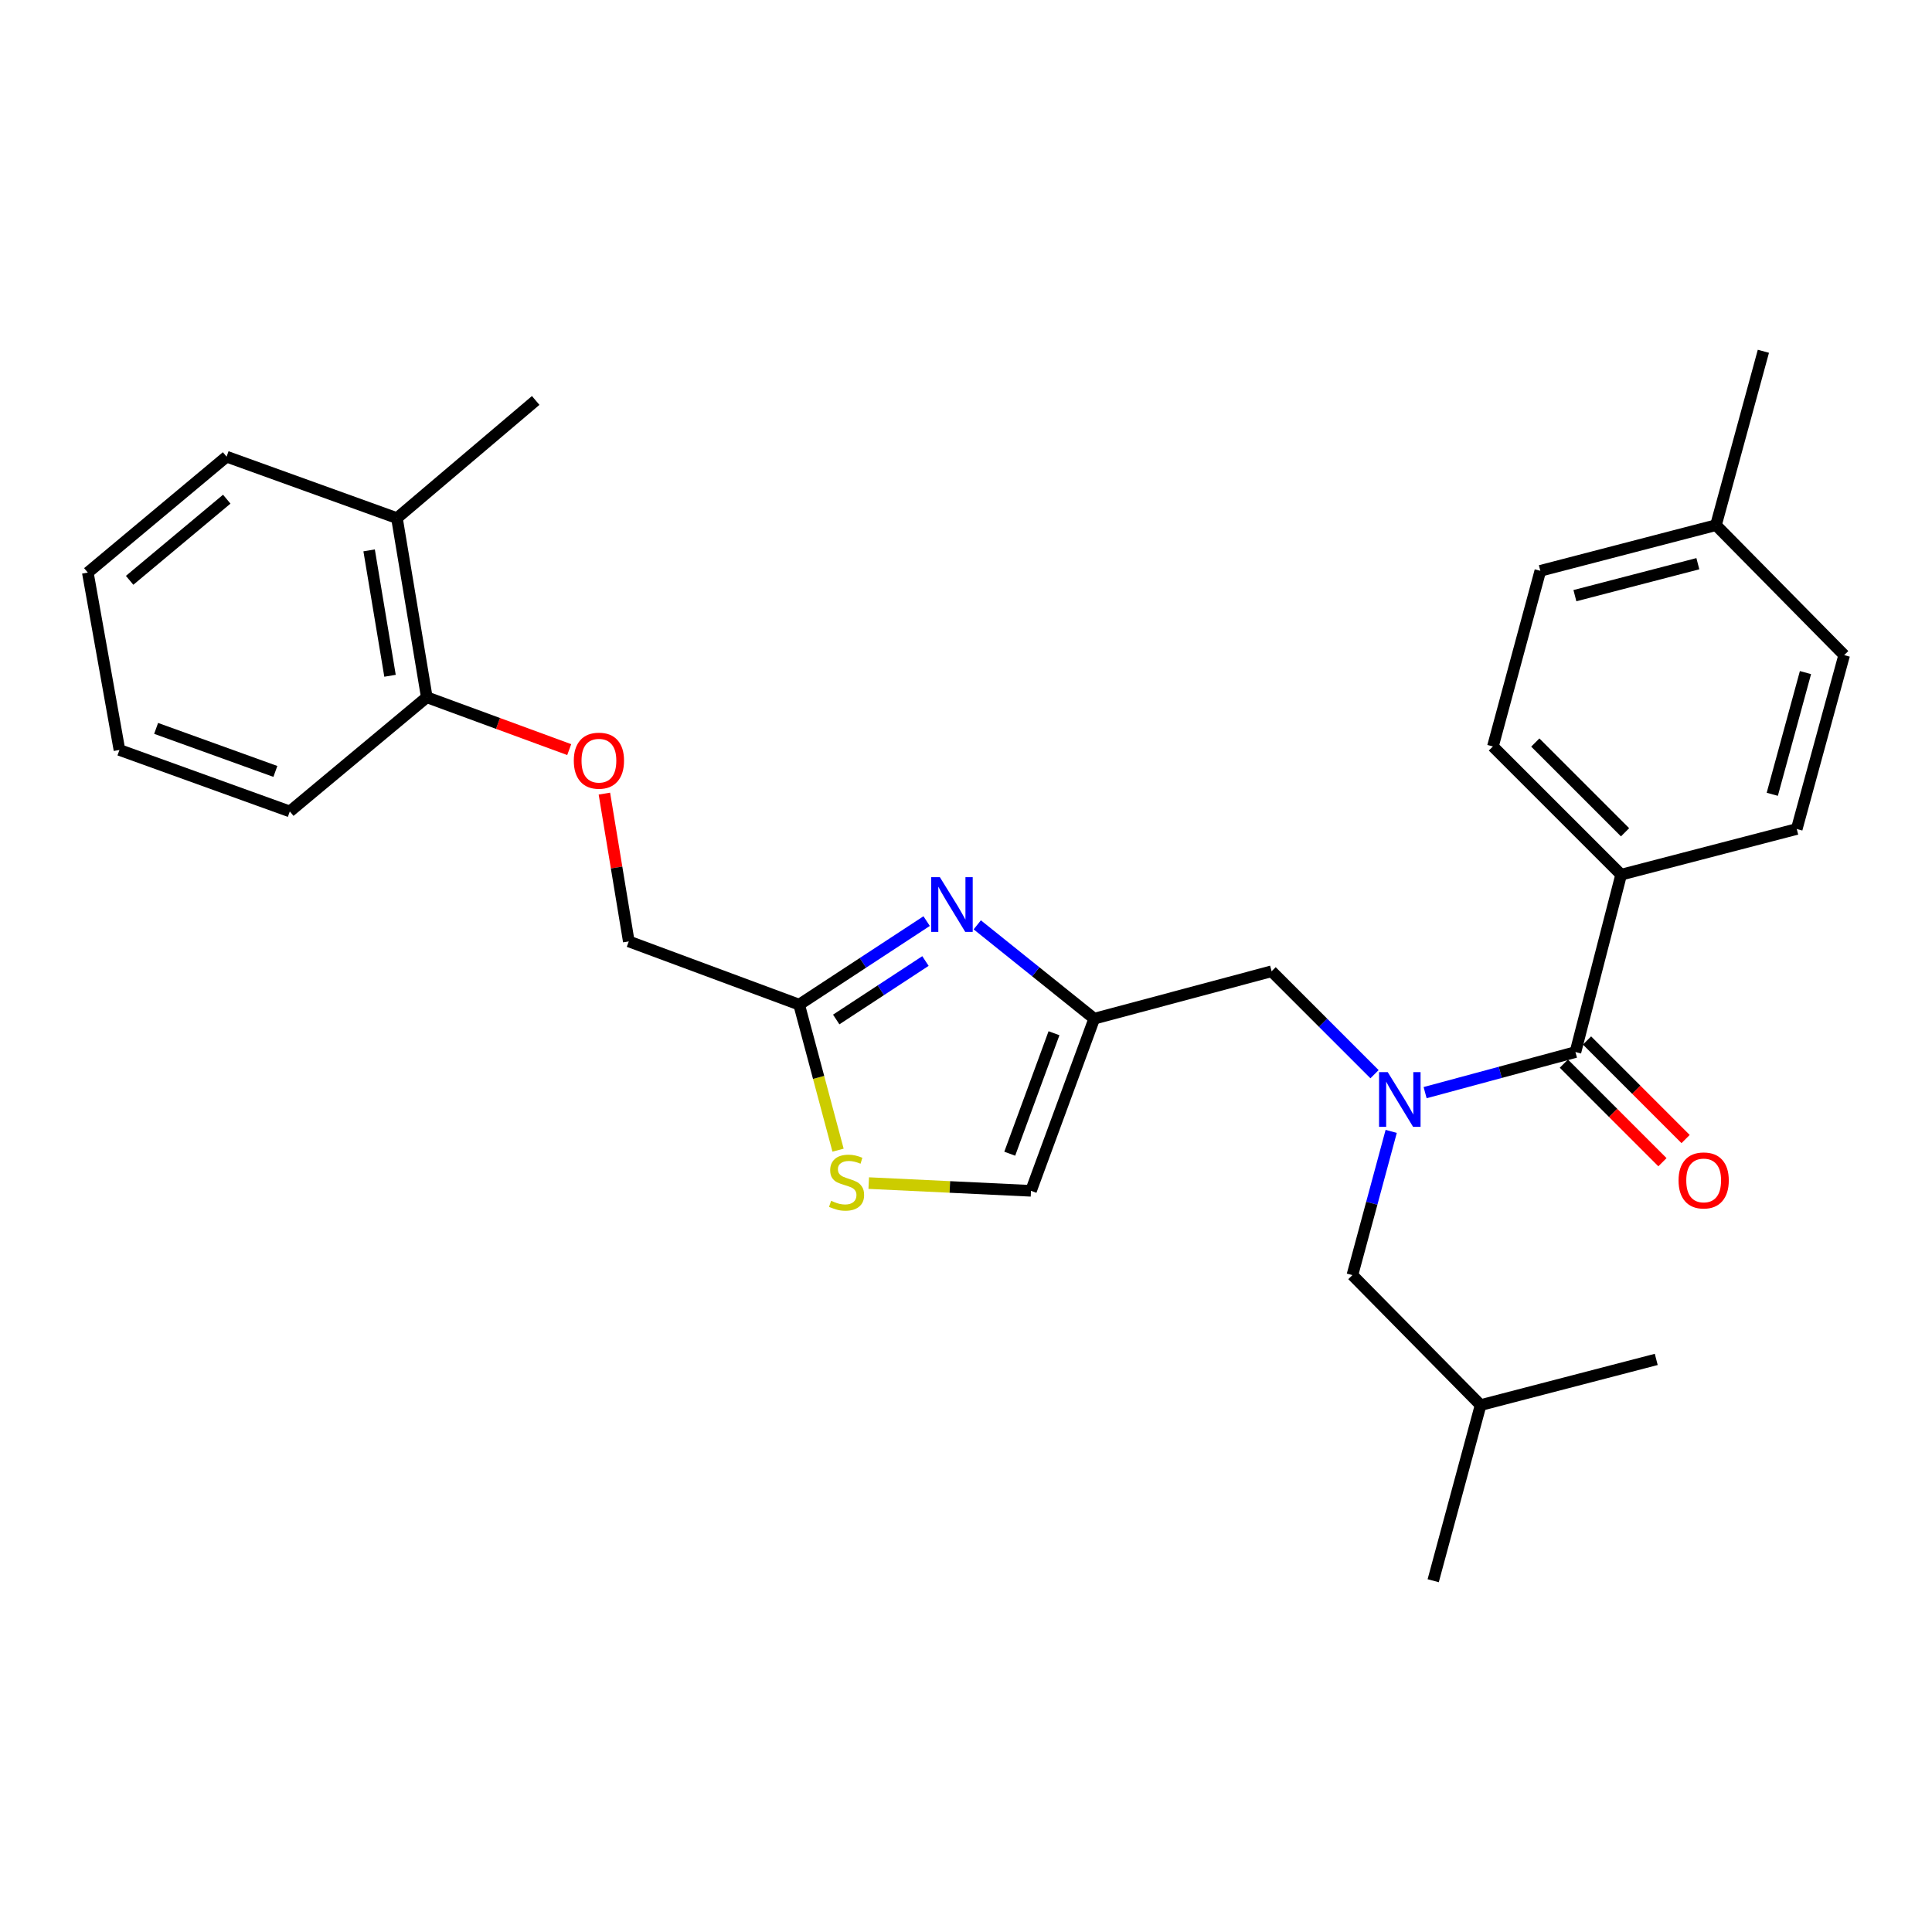 <?xml version='1.0' encoding='iso-8859-1'?>
<svg version='1.1' baseProfile='full'
              xmlns='http://www.w3.org/2000/svg'
                      xmlns:rdkit='http://www.rdkit.org/xml'
                      xmlns:xlink='http://www.w3.org/1999/xlink'
                  xml:space='preserve'
width='1000px' height='1000px' viewBox='0 0 1000 1000'>
<!-- END OF HEADER -->
<rect style='opacity:1.0;fill:#FFFFFF;stroke:none' width='1000' height='1000' x='0' y='0'> </rect>
<path class='bond-0' d='M 839.101,452.728 L 772.727,386.364' style='fill:none;fill-rule:evenodd;stroke:#000000;stroke-width:6px;stroke-linecap:butt;stroke-linejoin:miter;stroke-opacity:1' />
<path class='bond-0' d='M 841.128,430.79 L 794.666,384.334' style='fill:none;fill-rule:evenodd;stroke:#000000;stroke-width:6px;stroke-linecap:butt;stroke-linejoin:miter;stroke-opacity:1' />
<path class='bond-1' d='M 839.101,452.728 L 929.992,429.088' style='fill:none;fill-rule:evenodd;stroke:#000000;stroke-width:6px;stroke-linecap:butt;stroke-linejoin:miter;stroke-opacity:1' />
<path class='bond-2' d='M 839.101,452.728 L 815.452,544.541' style='fill:none;fill-rule:evenodd;stroke:#000000;stroke-width:6px;stroke-linecap:butt;stroke-linejoin:miter;stroke-opacity:1' />
<path class='bond-3' d='M 711.456,556.001 L 684.817,529.366' style='fill:none;fill-rule:evenodd;stroke:#0000FF;stroke-width:6px;stroke-linecap:butt;stroke-linejoin:miter;stroke-opacity:1' />
<path class='bond-3' d='M 684.817,529.366 L 658.178,502.73' style='fill:none;fill-rule:evenodd;stroke:#000000;stroke-width:6px;stroke-linecap:butt;stroke-linejoin:miter;stroke-opacity:1' />
<path class='bond-4' d='M 737.637,565.55 L 776.544,555.046' style='fill:none;fill-rule:evenodd;stroke:#0000FF;stroke-width:6px;stroke-linecap:butt;stroke-linejoin:miter;stroke-opacity:1' />
<path class='bond-4' d='M 776.544,555.046 L 815.452,544.541' style='fill:none;fill-rule:evenodd;stroke:#000000;stroke-width:6px;stroke-linecap:butt;stroke-linejoin:miter;stroke-opacity:1' />
<path class='bond-5' d='M 720.084,585.6 L 710.041,622.797' style='fill:none;fill-rule:evenodd;stroke:#0000FF;stroke-width:6px;stroke-linecap:butt;stroke-linejoin:miter;stroke-opacity:1' />
<path class='bond-5' d='M 710.041,622.797 L 699.998,659.995' style='fill:none;fill-rule:evenodd;stroke:#000000;stroke-width:6px;stroke-linecap:butt;stroke-linejoin:miter;stroke-opacity:1' />
<path class='bond-6' d='M 809.46,550.533 L 834.969,576.042' style='fill:none;fill-rule:evenodd;stroke:#000000;stroke-width:6px;stroke-linecap:butt;stroke-linejoin:miter;stroke-opacity:1' />
<path class='bond-6' d='M 834.969,576.042 L 860.478,601.551' style='fill:none;fill-rule:evenodd;stroke:#FF0000;stroke-width:6px;stroke-linecap:butt;stroke-linejoin:miter;stroke-opacity:1' />
<path class='bond-6' d='M 821.443,538.55 L 846.952,564.059' style='fill:none;fill-rule:evenodd;stroke:#000000;stroke-width:6px;stroke-linecap:butt;stroke-linejoin:miter;stroke-opacity:1' />
<path class='bond-6' d='M 846.952,564.059 L 872.461,589.568' style='fill:none;fill-rule:evenodd;stroke:#FF0000;stroke-width:6px;stroke-linecap:butt;stroke-linejoin:miter;stroke-opacity:1' />
<path class='bond-7' d='M 772.727,386.364 L 797.272,295.455' style='fill:none;fill-rule:evenodd;stroke:#000000;stroke-width:6px;stroke-linecap:butt;stroke-linejoin:miter;stroke-opacity:1' />
<path class='bond-8' d='M 929.992,429.088 L 954.545,339.092' style='fill:none;fill-rule:evenodd;stroke:#000000;stroke-width:6px;stroke-linecap:butt;stroke-linejoin:miter;stroke-opacity:1' />
<path class='bond-8' d='M 917.326,411.128 L 934.513,348.131' style='fill:none;fill-rule:evenodd;stroke:#000000;stroke-width:6px;stroke-linecap:butt;stroke-linejoin:miter;stroke-opacity:1' />
<path class='bond-9' d='M 699.998,659.995 L 766.363,727.273' style='fill:none;fill-rule:evenodd;stroke:#000000;stroke-width:6px;stroke-linecap:butt;stroke-linejoin:miter;stroke-opacity:1' />
<path class='bond-10' d='M 658.178,502.73 L 566.365,527.275' style='fill:none;fill-rule:evenodd;stroke:#000000;stroke-width:6px;stroke-linecap:butt;stroke-linejoin:miter;stroke-opacity:1' />
<path class='bond-11' d='M 766.363,727.273 L 857.272,703.632' style='fill:none;fill-rule:evenodd;stroke:#000000;stroke-width:6px;stroke-linecap:butt;stroke-linejoin:miter;stroke-opacity:1' />
<path class='bond-12' d='M 766.363,727.273 L 741.819,818.182' style='fill:none;fill-rule:evenodd;stroke:#000000;stroke-width:6px;stroke-linecap:butt;stroke-linejoin:miter;stroke-opacity:1' />
<path class='bond-13' d='M 312.829,410.774 L 319.144,449.022' style='fill:none;fill-rule:evenodd;stroke:#FF0000;stroke-width:6px;stroke-linecap:butt;stroke-linejoin:miter;stroke-opacity:1' />
<path class='bond-13' d='M 319.144,449.022 L 325.459,487.271' style='fill:none;fill-rule:evenodd;stroke:#000000;stroke-width:6px;stroke-linecap:butt;stroke-linejoin:miter;stroke-opacity:1' />
<path class='bond-14' d='M 294.627,387.993 L 257.768,374.449' style='fill:none;fill-rule:evenodd;stroke:#FF0000;stroke-width:6px;stroke-linecap:butt;stroke-linejoin:miter;stroke-opacity:1' />
<path class='bond-14' d='M 257.768,374.449 L 220.908,360.906' style='fill:none;fill-rule:evenodd;stroke:#000000;stroke-width:6px;stroke-linecap:butt;stroke-linejoin:miter;stroke-opacity:1' />
<path class='bond-15' d='M 325.459,487.271 L 413.638,519.997' style='fill:none;fill-rule:evenodd;stroke:#000000;stroke-width:6px;stroke-linecap:butt;stroke-linejoin:miter;stroke-opacity:1' />
<path class='bond-16' d='M 449.652,612.366 L 491.645,614.366' style='fill:none;fill-rule:evenodd;stroke:#CCCC00;stroke-width:6px;stroke-linecap:butt;stroke-linejoin:miter;stroke-opacity:1' />
<path class='bond-16' d='M 491.645,614.366 L 533.639,616.367' style='fill:none;fill-rule:evenodd;stroke:#000000;stroke-width:6px;stroke-linecap:butt;stroke-linejoin:miter;stroke-opacity:1' />
<path class='bond-17' d='M 433.773,595.323 L 423.706,557.66' style='fill:none;fill-rule:evenodd;stroke:#CCCC00;stroke-width:6px;stroke-linecap:butt;stroke-linejoin:miter;stroke-opacity:1' />
<path class='bond-17' d='M 423.706,557.66 L 413.638,519.997' style='fill:none;fill-rule:evenodd;stroke:#000000;stroke-width:6px;stroke-linecap:butt;stroke-linejoin:miter;stroke-opacity:1' />
<path class='bond-18' d='M 533.639,616.367 L 566.365,527.275' style='fill:none;fill-rule:evenodd;stroke:#000000;stroke-width:6px;stroke-linecap:butt;stroke-linejoin:miter;stroke-opacity:1' />
<path class='bond-18' d='M 522.64,597.16 L 545.549,534.795' style='fill:none;fill-rule:evenodd;stroke:#000000;stroke-width:6px;stroke-linecap:butt;stroke-linejoin:miter;stroke-opacity:1' />
<path class='bond-19' d='M 277.275,207.276 L 205.459,268.18' style='fill:none;fill-rule:evenodd;stroke:#000000;stroke-width:6px;stroke-linecap:butt;stroke-linejoin:miter;stroke-opacity:1' />
<path class='bond-20' d='M 205.459,268.18 L 220.908,360.906' style='fill:none;fill-rule:evenodd;stroke:#000000;stroke-width:6px;stroke-linecap:butt;stroke-linejoin:miter;stroke-opacity:1' />
<path class='bond-20' d='M 191.06,284.874 L 201.875,349.782' style='fill:none;fill-rule:evenodd;stroke:#000000;stroke-width:6px;stroke-linecap:butt;stroke-linejoin:miter;stroke-opacity:1' />
<path class='bond-21' d='M 205.459,268.18 L 117.28,236.367' style='fill:none;fill-rule:evenodd;stroke:#000000;stroke-width:6px;stroke-linecap:butt;stroke-linejoin:miter;stroke-opacity:1' />
<path class='bond-22' d='M 220.908,360.906 L 150.006,420.003' style='fill:none;fill-rule:evenodd;stroke:#000000;stroke-width:6px;stroke-linecap:butt;stroke-linejoin:miter;stroke-opacity:1' />
<path class='bond-23' d='M 117.28,236.367 L 45.455,296.368' style='fill:none;fill-rule:evenodd;stroke:#000000;stroke-width:6px;stroke-linecap:butt;stroke-linejoin:miter;stroke-opacity:1' />
<path class='bond-23' d='M 117.371,258.373 L 67.093,300.373' style='fill:none;fill-rule:evenodd;stroke:#000000;stroke-width:6px;stroke-linecap:butt;stroke-linejoin:miter;stroke-opacity:1' />
<path class='bond-24' d='M 150.006,420.003 L 61.827,388.181' style='fill:none;fill-rule:evenodd;stroke:#000000;stroke-width:6px;stroke-linecap:butt;stroke-linejoin:miter;stroke-opacity:1' />
<path class='bond-24' d='M 142.531,399.289 L 80.806,377.014' style='fill:none;fill-rule:evenodd;stroke:#000000;stroke-width:6px;stroke-linecap:butt;stroke-linejoin:miter;stroke-opacity:1' />
<path class='bond-25' d='M 45.455,296.368 L 61.827,388.181' style='fill:none;fill-rule:evenodd;stroke:#000000;stroke-width:6px;stroke-linecap:butt;stroke-linejoin:miter;stroke-opacity:1' />
<path class='bond-26' d='M 566.365,527.275 L 536.098,502.983' style='fill:none;fill-rule:evenodd;stroke:#000000;stroke-width:6px;stroke-linecap:butt;stroke-linejoin:miter;stroke-opacity:1' />
<path class='bond-26' d='M 536.098,502.983 L 505.832,478.692' style='fill:none;fill-rule:evenodd;stroke:#0000FF;stroke-width:6px;stroke-linecap:butt;stroke-linejoin:miter;stroke-opacity:1' />
<path class='bond-27' d='M 479.628,476.763 L 446.633,498.38' style='fill:none;fill-rule:evenodd;stroke:#0000FF;stroke-width:6px;stroke-linecap:butt;stroke-linejoin:miter;stroke-opacity:1' />
<path class='bond-27' d='M 446.633,498.38 L 413.638,519.997' style='fill:none;fill-rule:evenodd;stroke:#000000;stroke-width:6px;stroke-linecap:butt;stroke-linejoin:miter;stroke-opacity:1' />
<path class='bond-27' d='M 479.016,497.424 L 455.92,512.555' style='fill:none;fill-rule:evenodd;stroke:#0000FF;stroke-width:6px;stroke-linecap:butt;stroke-linejoin:miter;stroke-opacity:1' />
<path class='bond-27' d='M 455.92,512.555 L 432.824,527.687' style='fill:none;fill-rule:evenodd;stroke:#000000;stroke-width:6px;stroke-linecap:butt;stroke-linejoin:miter;stroke-opacity:1' />
<path class='bond-28' d='M 954.545,339.092 L 888.181,271.823' style='fill:none;fill-rule:evenodd;stroke:#000000;stroke-width:6px;stroke-linecap:butt;stroke-linejoin:miter;stroke-opacity:1' />
<path class='bond-29' d='M 797.272,295.455 L 888.181,271.823' style='fill:none;fill-rule:evenodd;stroke:#000000;stroke-width:6px;stroke-linecap:butt;stroke-linejoin:miter;stroke-opacity:1' />
<path class='bond-29' d='M 815.171,308.311 L 878.808,291.77' style='fill:none;fill-rule:evenodd;stroke:#000000;stroke-width:6px;stroke-linecap:butt;stroke-linejoin:miter;stroke-opacity:1' />
<path class='bond-30' d='M 888.181,271.823 L 912.725,181.818' style='fill:none;fill-rule:evenodd;stroke:#000000;stroke-width:6px;stroke-linecap:butt;stroke-linejoin:miter;stroke-opacity:1' />
<path  class='atom-1' d='M 718.282 554.926
L 727.562 569.926
Q 728.482 571.406, 729.962 574.086
Q 731.442 576.766, 731.522 576.926
L 731.522 554.926
L 735.282 554.926
L 735.282 583.246
L 731.402 583.246
L 721.442 566.846
Q 720.282 564.926, 719.042 562.726
Q 717.842 560.526, 717.482 559.846
L 717.482 583.246
L 713.802 583.246
L 713.802 554.926
L 718.282 554.926
' fill='#0000FF'/>
<path  class='atom-3' d='M 868.816 610.986
Q 868.816 604.186, 872.176 600.386
Q 875.536 596.586, 881.816 596.586
Q 888.096 596.586, 891.456 600.386
Q 894.816 604.186, 894.816 610.986
Q 894.816 617.866, 891.416 621.786
Q 888.016 625.666, 881.816 625.666
Q 875.576 625.666, 872.176 621.786
Q 868.816 617.906, 868.816 610.986
M 881.816 622.466
Q 886.136 622.466, 888.456 619.586
Q 890.816 616.666, 890.816 610.986
Q 890.816 605.426, 888.456 602.626
Q 886.136 599.786, 881.816 599.786
Q 877.496 599.786, 875.136 602.586
Q 872.816 605.386, 872.816 610.986
Q 872.816 616.706, 875.136 619.586
Q 877.496 622.466, 881.816 622.466
' fill='#FF0000'/>
<path  class='atom-9' d='M 297 393.721
Q 297 386.921, 300.36 383.121
Q 303.72 379.321, 310 379.321
Q 316.28 379.321, 319.64 383.121
Q 323 386.921, 323 393.721
Q 323 400.601, 319.6 404.521
Q 316.2 408.401, 310 408.401
Q 303.76 408.401, 300.36 404.521
Q 297 400.641, 297 393.721
M 310 405.201
Q 314.32 405.201, 316.64 402.321
Q 319 399.401, 319 393.721
Q 319 388.161, 316.64 385.361
Q 314.32 382.521, 310 382.521
Q 305.68 382.521, 303.32 385.321
Q 301 388.121, 301 393.721
Q 301 399.441, 303.32 402.321
Q 305.68 405.201, 310 405.201
' fill='#FF0000'/>
<path  class='atom-11' d='M 430.183 621.539
Q 430.503 621.659, 431.823 622.219
Q 433.143 622.779, 434.583 623.139
Q 436.063 623.459, 437.503 623.459
Q 440.183 623.459, 441.743 622.179
Q 443.303 620.859, 443.303 618.579
Q 443.303 617.019, 442.503 616.059
Q 441.743 615.099, 440.543 614.579
Q 439.343 614.059, 437.343 613.459
Q 434.823 612.699, 433.303 611.979
Q 431.823 611.259, 430.743 609.739
Q 429.703 608.219, 429.703 605.659
Q 429.703 602.099, 432.103 599.899
Q 434.543 597.699, 439.343 597.699
Q 442.623 597.699, 446.343 599.259
L 445.423 602.339
Q 442.023 600.939, 439.463 600.939
Q 436.703 600.939, 435.183 602.099
Q 433.663 603.219, 433.703 605.179
Q 433.703 606.699, 434.463 607.619
Q 435.263 608.539, 436.383 609.059
Q 437.543 609.579, 439.463 610.179
Q 442.023 610.979, 443.543 611.779
Q 445.063 612.579, 446.143 614.219
Q 447.263 615.819, 447.263 618.579
Q 447.263 622.499, 444.623 624.619
Q 442.023 626.699, 437.663 626.699
Q 435.143 626.699, 433.223 626.139
Q 431.343 625.619, 429.103 624.699
L 430.183 621.539
' fill='#CCCC00'/>
<path  class='atom-21' d='M 486.472 454.018
L 495.752 469.018
Q 496.672 470.498, 498.152 473.178
Q 499.632 475.858, 499.712 476.018
L 499.712 454.018
L 503.472 454.018
L 503.472 482.338
L 499.592 482.338
L 489.632 465.938
Q 488.472 464.018, 487.232 461.818
Q 486.032 459.618, 485.672 458.938
L 485.672 482.338
L 481.992 482.338
L 481.992 454.018
L 486.472 454.018
' fill='#0000FF'/>
</svg>
